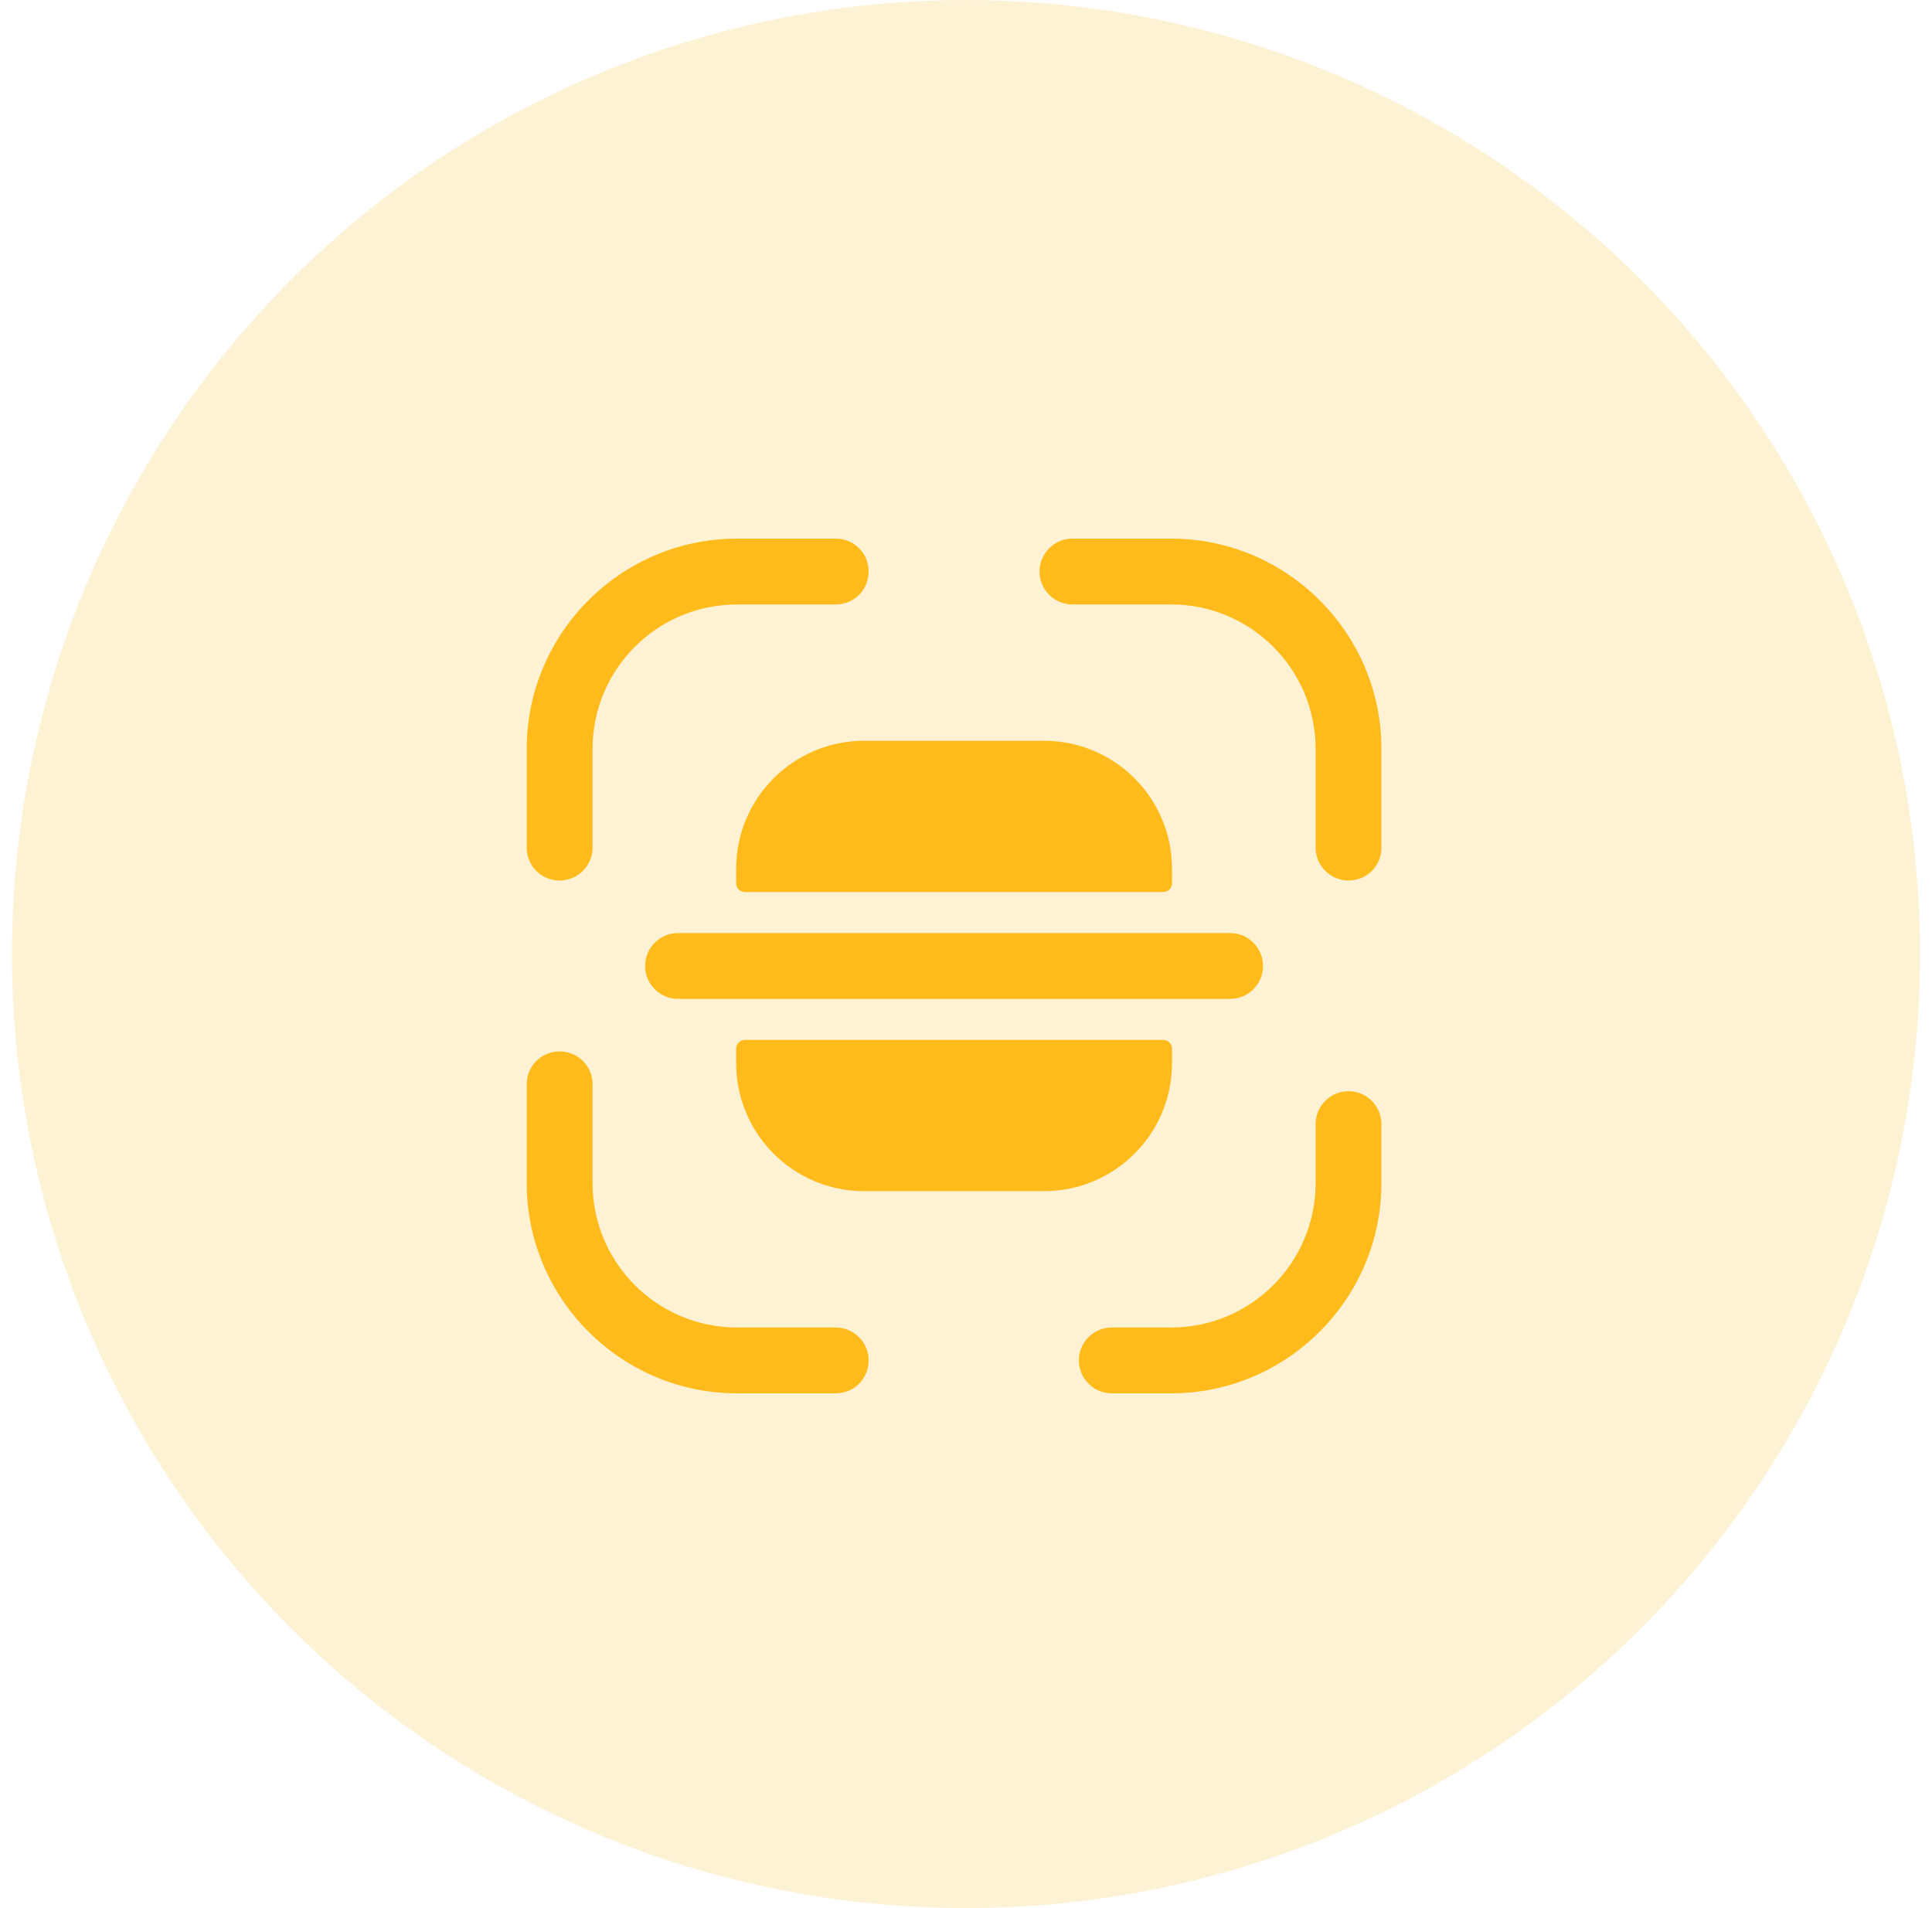 <svg width="81" height="80" viewBox="0 0 81 80" fill="none" xmlns="http://www.w3.org/2000/svg">
<circle cx="40.5" cy="40" r="40" fill="#FEBB1B" fill-opacity="0.18"/>
<path d="M23.463 36.917C22.692 36.917 22.083 36.307 22.083 35.537V31.398C22.083 26.543 26.043 22.583 30.898 22.583H35.037C35.807 22.583 36.417 23.192 36.417 23.963C36.417 24.733 35.807 25.343 35.037 25.343H30.898C27.548 25.343 24.843 28.066 24.843 31.398V35.537C24.843 36.307 24.215 36.917 23.463 36.917Z" fill="#FEBB1B"/>
<path d="M56.537 36.917C55.785 36.917 55.157 36.307 55.157 35.537V31.398C55.157 28.048 52.434 25.343 49.102 25.343H44.963C44.193 25.343 43.583 24.715 43.583 23.963C43.583 23.21 44.193 22.583 44.963 22.583H49.102C53.957 22.583 57.917 26.543 57.917 31.398V35.537C57.917 36.307 57.307 36.917 56.537 36.917Z" fill="#FEBB1B"/>
<path d="M49.102 58.417H46.611C45.859 58.417 45.232 57.807 45.232 57.037C45.232 56.285 45.841 55.657 46.611 55.657H49.102C52.452 55.657 55.157 52.934 55.157 49.602V47.129C55.157 46.377 55.767 45.75 56.537 45.75C57.29 45.75 57.917 46.359 57.917 47.129V49.602C57.917 54.457 53.957 58.417 49.102 58.417Z" fill="#FEBB1B"/>
<path d="M35.037 58.417H30.898C26.043 58.417 22.083 54.457 22.083 49.602V45.463C22.083 44.693 22.692 44.083 23.463 44.083C24.233 44.083 24.843 44.693 24.843 45.463V49.602C24.843 52.952 27.566 55.657 30.898 55.657H35.037C35.79 55.657 36.417 56.267 36.417 57.037C36.417 57.807 35.807 58.417 35.037 58.417Z" fill="#FEBB1B"/>
<path d="M51.574 39.12H49.138H30.863H28.426C27.655 39.12 27.046 39.747 27.046 40.5C27.046 41.252 27.655 41.88 28.426 41.88H30.863H49.138H51.574C52.345 41.88 52.954 41.252 52.954 40.5C52.954 39.747 52.345 39.12 51.574 39.12Z" fill="#FEBB1B"/>
<path d="M30.863 43.976V44.567C30.863 47.541 33.263 49.942 36.237 49.942H43.763C46.737 49.942 49.138 47.541 49.138 44.567V43.976C49.138 43.761 48.976 43.6 48.761 43.6H31.239C31.024 43.6 30.863 43.761 30.863 43.976Z" fill="#FEBB1B"/>
<path d="M30.863 37.024V36.433C30.863 33.459 33.263 31.058 36.237 31.058H43.763C46.737 31.058 49.138 33.459 49.138 36.433V37.024C49.138 37.239 48.976 37.4 48.761 37.4H31.239C31.024 37.4 30.863 37.239 30.863 37.024Z" fill="#FEBB1B"/>
</svg>
